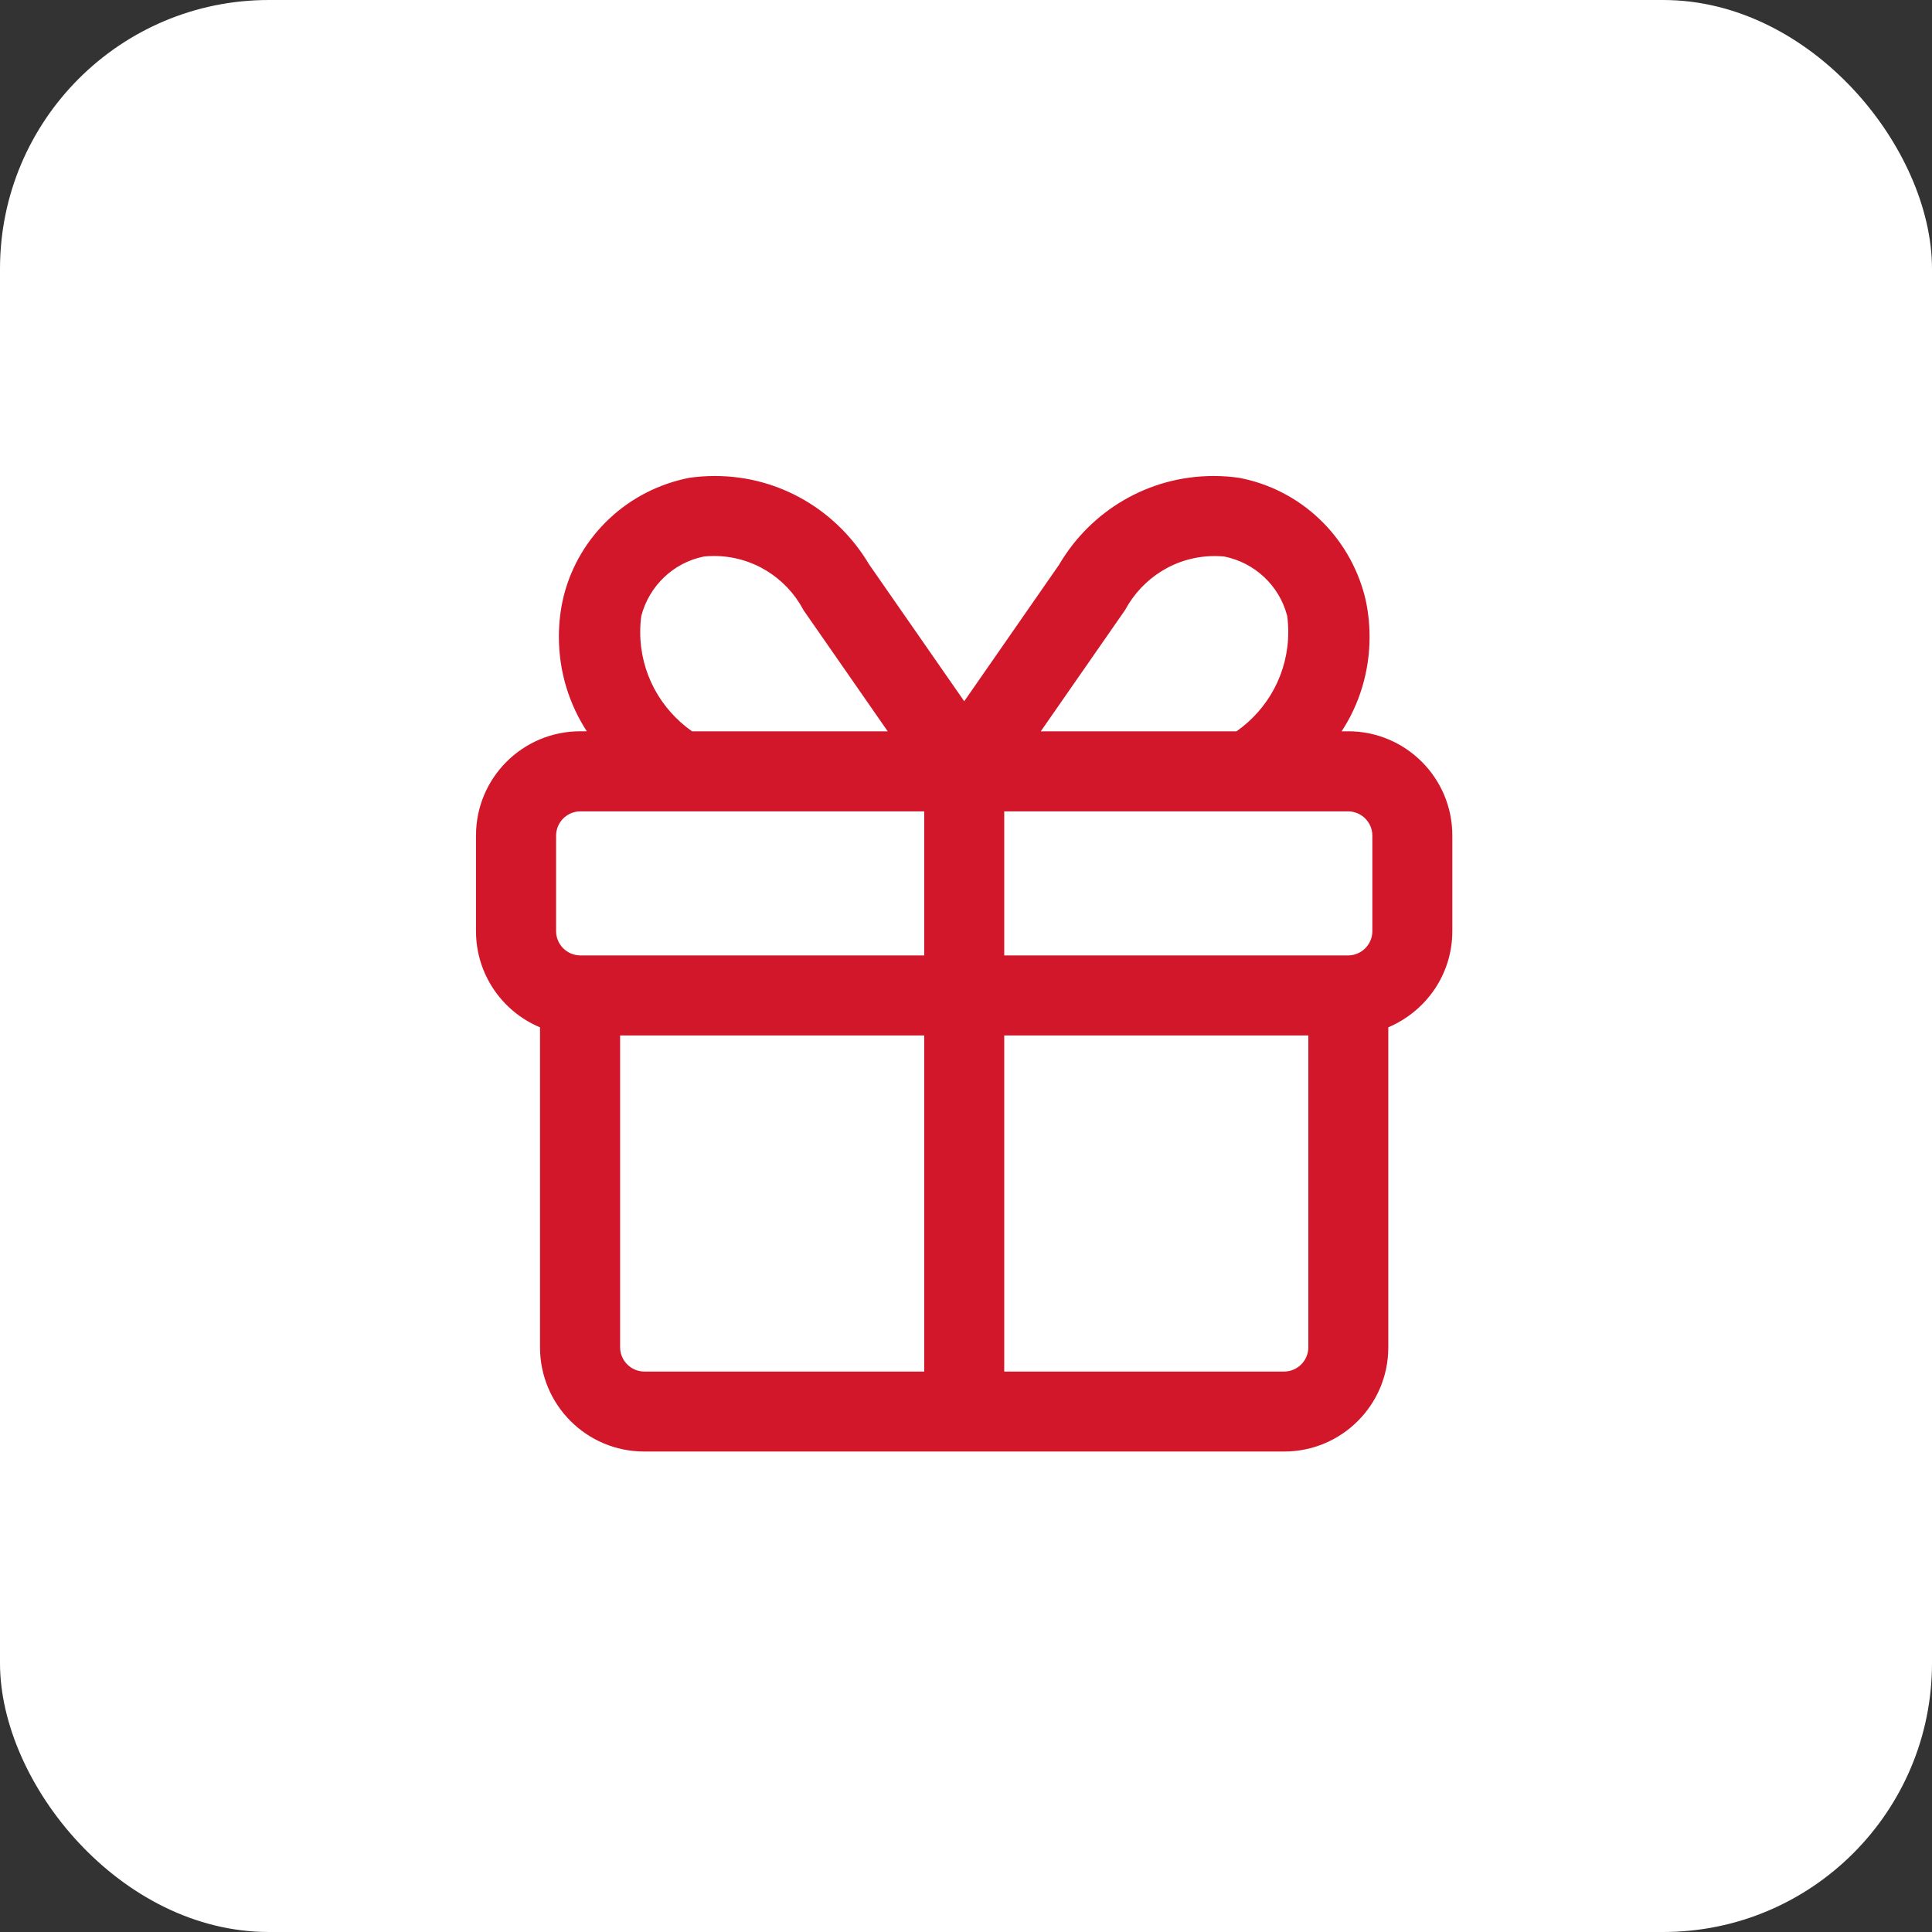 <?xml version="1.0" encoding="UTF-8"?> <svg xmlns="http://www.w3.org/2000/svg" width="345" height="345" viewBox="0 0 345 345" fill="none"><rect x="0" y="0" width="345" height="345" fill="#333333" stroke="none"/><rect width="345" height="345" rx="48" fill="white"></rect><path d="M240.777 130.598H239.571C242.703 125.836 244.567 120 244.567 113.724C244.567 111.163 244.258 108.671 243.669 106.293L243.715 106.504C240.931 95.672 232.237 87.429 221.353 85.343L221.176 85.314C219.838 85.114 218.289 85 216.717 85C205.039 85 194.83 91.265 189.257 100.617L189.177 100.765L172.183 125.225L155.183 100.765C149.53 91.265 139.315 85 127.643 85C126.071 85 124.527 85.114 123.012 85.332L123.184 85.309C112.123 87.424 103.435 95.666 100.697 106.298L100.651 106.498C100.108 108.665 99.799 111.157 99.799 113.718C99.799 119.989 101.663 125.831 104.864 130.706L104.789 130.586H103.578C93.323 130.598 85.011 138.909 85 149.164V166.312C85.011 173.989 89.67 180.574 96.312 183.404L96.432 183.449V240.622C96.444 250.877 104.755 259.188 115.01 259.2H229.333C239.588 259.194 247.905 250.877 247.91 240.622V183.449C254.673 180.574 259.331 173.983 259.343 166.312V149.164C259.331 138.909 251.02 130.598 240.765 130.586L240.777 130.598ZM245.064 149.175V166.324C245.03 168.679 243.132 170.577 240.782 170.611H179.328V144.888H240.777C243.132 144.922 245.03 146.82 245.064 149.17V149.175ZM200.918 108.916C204.028 103.149 210.024 99.296 216.923 99.296C217.518 99.296 218.106 99.325 218.689 99.382L218.615 99.376C224.12 100.491 228.436 104.606 229.836 109.905L229.859 110.008C229.979 110.86 230.047 111.849 230.047 112.849C230.047 120.166 226.418 126.636 220.856 130.552L220.787 130.598H185.85L200.918 108.916ZM114.513 110.002C115.93 104.606 120.24 100.491 125.653 99.388L125.745 99.37C126.271 99.313 126.882 99.285 127.5 99.285C134.382 99.285 140.367 103.143 143.408 108.814L143.453 108.911L158.521 130.592H123.578C117.954 126.636 114.324 120.172 114.324 112.866C114.324 111.855 114.392 110.86 114.53 109.888L114.518 110.002H114.513ZM99.302 149.175C99.336 146.82 101.234 144.922 103.583 144.888H165.038V170.611H103.589C101.234 170.577 99.336 168.679 99.302 166.329V166.324V149.175ZM110.734 240.634V184.901H165.038V244.921H115.021C112.666 244.887 110.768 242.983 110.734 240.634ZM233.632 240.634C233.597 242.989 231.699 244.887 229.35 244.921H179.328V184.901H233.632V240.634Z" fill="#D2172A"></path></svg> 